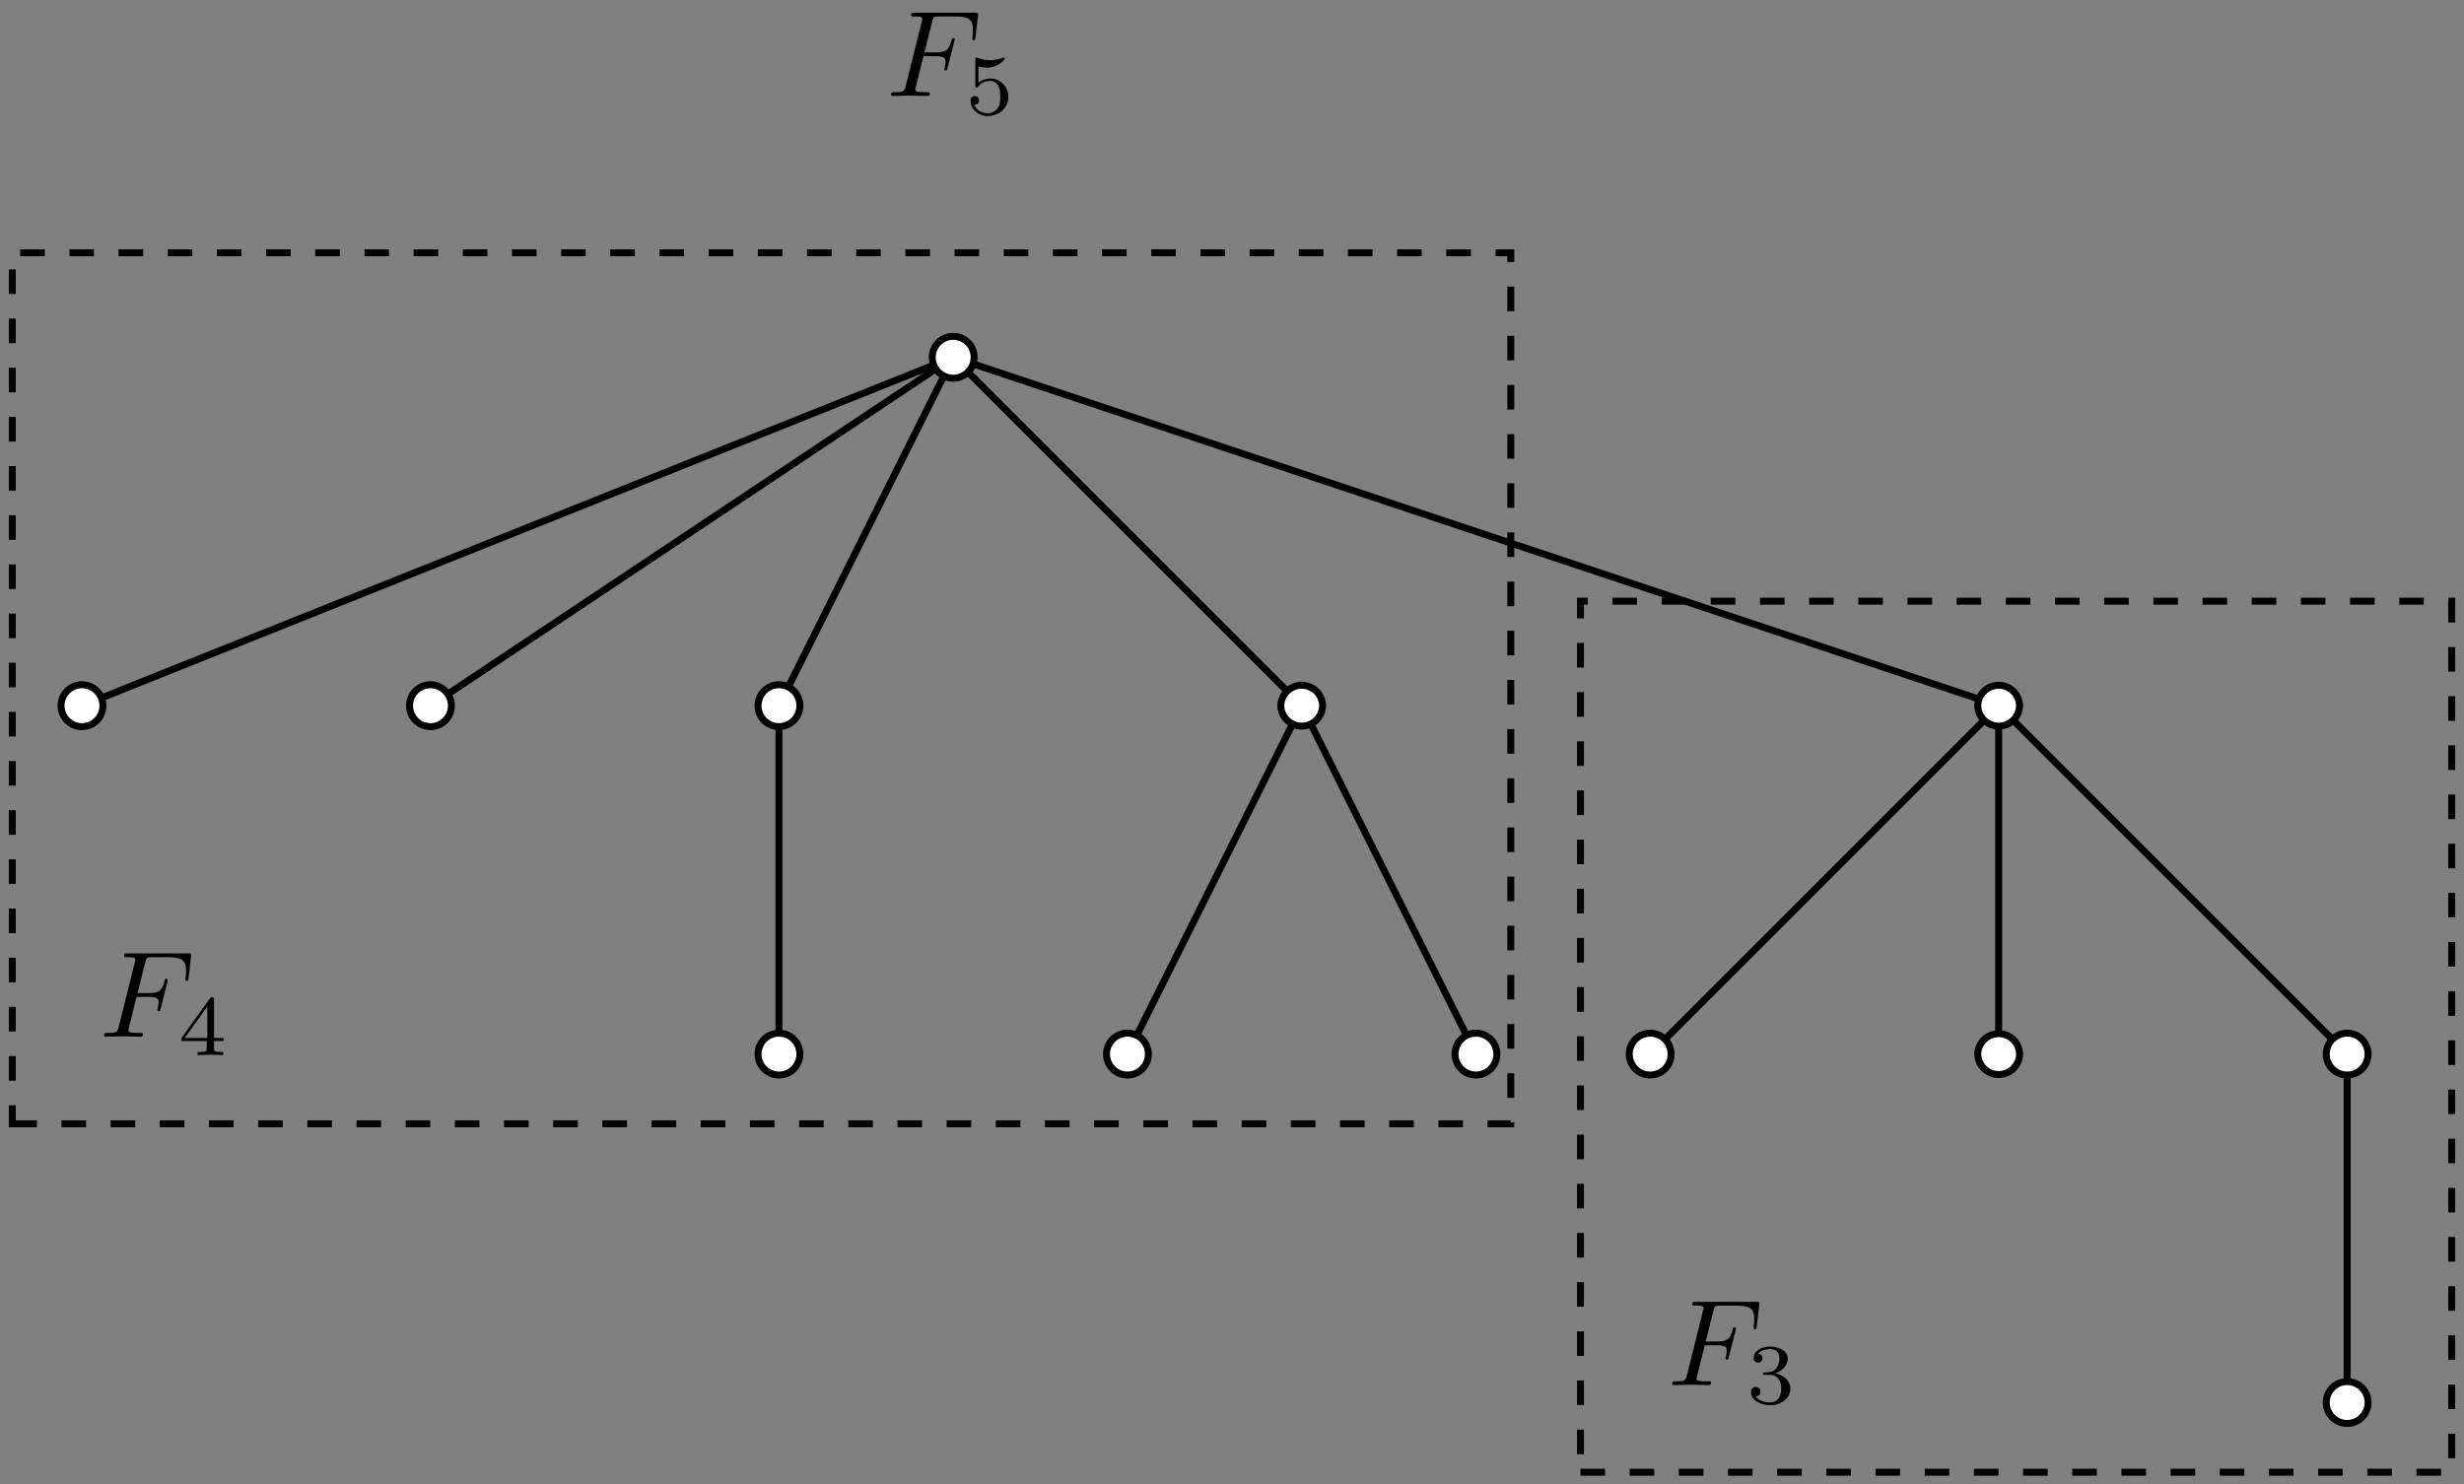 <?xml version="1.0" encoding="utf-8"?>
<svg xmlns="http://www.w3.org/2000/svg" fill="none" version="1.1" viewBox="-77.535 -29.068 200.425 120.776" x="-77.535pt" y="-29.068pt" width="200.425pt" height="120.776pt" stroke-width="0.567" stroke-miterlimit="10">
 <rect x="-77.535" y="-29.068" width="200.425" height="120.776" fill="#808080" stroke="none"/>
 <path d="M0 -0L-70.866 28.346" stroke="#000"/>
 <path d="M-69.165 28.346L-69.165 28.343A1.701 1.701 0 0 0 -72.567 28.346A1.701 1.701 0 0 0 -69.165 28.349Z" stroke="#000" fill="#fff"/>
 <path d="M0 -0L-42.52 28.346" stroke="#000"/>
 <path d="M-40.819 28.346L-40.819 28.343A1.701 1.701 0 0 0 -44.221 28.346A1.701 1.701 0 0 0 -40.819 28.349Z" stroke="#000" fill="#fff"/>
 <path d="M0 -0L-14.173 28.346" stroke="#000"/>
 <path d="M-14.173 28.346L-14.173 56.693" stroke="#000"/>
 <path d="M-12.472 28.346L-12.472 28.343A1.701 1.701 0 0 0 -15.874 28.346A1.701 1.701 0 0 0 -12.472 28.349Z" stroke="#000" fill="#fff"/>
 <path d="M-12.472 56.693L-12.472 56.69A1.701 1.701 0 0 0 -15.874 56.693A1.701 1.701 0 0 0 -12.472 56.696Z" stroke="#000" fill="#fff"/>
 <path d="M0 -0L28.346 28.346" stroke="#000"/>
 <path d="M28.346 28.346L14.173 56.693" stroke="#000"/>
 <path d="M15.874 56.693L15.874 56.69A1.701 1.701 0 0 0 12.472 56.693A1.701 1.701 0 0 0 15.874 56.696Z" stroke="#000" fill="#fff"/>
 <path d="M28.346 28.346L42.52 56.693" stroke="#000"/>
 <path d="M44.221 56.693L44.221 56.69A1.701 1.701 0 0 0 40.819 56.693A1.701 1.701 0 0 0 44.221 56.696Z" stroke="#000" fill="#fff"/>
 <path d="M30.047 28.346L30.047 28.343A1.701 1.701 0 0 0 26.646 28.346A1.701 1.701 0 0 0 30.047 28.349Z" stroke="#000" fill="#fff"/>
 <path d="M0 -0L85.039 28.346" stroke="#000"/>
 <path d="M85.039 28.346L56.693 56.693" stroke="#000"/>
 <path d="M58.394 56.693L58.394 56.69A1.701 1.701 0 0 0 54.992 56.693A1.701 1.701 0 0 0 58.394 56.696Z" stroke="#000" fill="#fff"/>
 <path d="M85.039 28.346L85.039 56.693" stroke="#000"/>
 <path d="M86.74 56.693L86.74 56.69A1.701 1.701 0 0 0 83.339 56.693A1.701 1.701 0 0 0 86.74 56.696Z" stroke="#000" fill="#fff"/>
 <path d="M85.039 28.346L113.386 56.693" stroke="#000"/>
 <path d="M113.386 56.693L113.386 85.039" stroke="#000"/>
 <path d="M115.087 56.693L115.087 56.69A1.701 1.701 0 0 0 111.685 56.693A1.701 1.701 0 0 0 115.087 56.696Z" stroke="#000" fill="#fff"/>
 <path d="M115.087 85.039L115.087 85.036A1.701 1.701 0 0 0 111.685 85.039A1.701 1.701 0 0 0 115.087 85.042Z" stroke="#000" fill="#fff"/>
 <path d="M86.74 28.346L86.74 28.343A1.701 1.701 0 0 0 83.339 28.346A1.701 1.701 0 0 0 86.74 28.349Z" stroke="#000" fill="#fff"/>
 <path d="M1.701 -0L1.701 -0.003A1.701 1.701 0 0 0 -1.701 -9.63588e-16A1.701 1.701 0 0 0 1.701 0.003Z" stroke="#000" fill="#fff"/>
 <g transform="matrix(1,0,0,1,0,-21.26)">
  <path d="M-5.059 -0M-2.419 -3.238L-1.453 -3.238C-0.706 -3.238 -0.626 -3.078 -0.626 -2.79C-0.626 -2.72 -0.626 -2.6 -0.696 -2.301C-0.716 -2.252 -0.726 -2.212 -0.726 -2.192C-0.726 -2.112 -0.666 -2.072 -0.606 -2.072C-0.506 -2.072 -0.506 -2.102 -0.457 -2.281L0.091 -4.443C0.121 -4.553 0.121 -4.573 0.121 -4.603C0.121 -4.623 0.101 -4.712 0.002 -4.712C-0.098 -4.712 -0.108 -4.663 -0.148 -4.503C-0.357 -3.726 -0.586 -3.547 -1.433 -3.547L-2.34 -3.547L-1.702 -6.077C-1.612 -6.426 -1.602 -6.466 -1.164 -6.466L0.151 -6.466C1.376 -6.466 1.606 -6.137 1.606 -5.37C1.606 -5.141 1.606 -5.101 1.576 -4.832C1.556 -4.702 1.556 -4.682 1.556 -4.653C1.556 -4.603 1.586 -4.533 1.675 -4.533C1.785 -4.533 1.795 -4.593 1.815 -4.782L2.014 -6.506C2.044 -6.775 1.994 -6.775 1.745 -6.775L-3.137 -6.775C-3.336 -6.775 -3.435 -6.775 -3.435 -6.575C-3.435 -6.466 -3.346 -6.466 -3.157 -6.466C-2.788 -6.466 -2.509 -6.466 -2.509 -6.286C-2.509 -6.247 -2.509 -6.227 -2.559 -6.047L-3.874 -0.777C-3.973 -0.389 -3.993 -0.309 -4.78 -0.309C-4.95 -0.309 -5.059 -0.309 -5.059 -0.12C-5.059 -0 -4.94 -0 -4.91 -0C-4.621 -0 -3.884 -0.03 -3.595 -0.03C-3.266 -0.03 -2.439 -0 -2.11 -0C-2.021 -0 -1.901 -0 -1.901 -0.189C-1.901 -0.269 -1.961 -0.289 -1.961 -0.299C-1.991 -0.309 -2.011 -0.309 -2.24 -0.309C-2.459 -0.309 -2.509 -0.309 -2.758 -0.329C-3.047 -0.359 -3.077 -0.399 -3.077 -0.528C-3.077 -0.548 -3.077 -0.608 -3.037 -0.757ZM-3.037 -0.757" fill="black"/>
  <path d="M1.408 1.494M2.05 -2.397C2.405 -2.306 2.614 -2.306 2.726 -2.306C3.647 -2.306 4.191 -2.934 4.191 -3.039C4.191 -3.115 4.142 -3.136 4.107 -3.136C4.093 -3.136 4.079 -3.136 4.051 -3.115C3.884 -3.053 3.514 -2.913 2.998 -2.913C2.803 -2.913 2.433 -2.927 1.98 -3.101C1.91 -3.136 1.896 -3.136 1.889 -3.136C1.798 -3.136 1.798 -3.06 1.798 -2.948L1.798 -0.891C1.798 -0.772 1.798 -0.688 1.91 -0.688C1.973 -0.688 1.98 -0.702 2.05 -0.786C2.349 -1.17 2.775 -1.225 3.019 -1.225C3.437 -1.225 3.626 -0.891 3.66 -0.835C3.786 -0.605 3.828 -0.34 3.828 0.065C3.828 0.274 3.828 0.685 3.619 0.992C3.444 1.243 3.144 1.411 2.803 1.411C2.349 1.411 1.882 1.16 1.708 0.699C1.973 0.72 2.105 0.546 2.105 0.358C2.105 0.058 1.847 0.002 1.757 0.002C1.743 0.002 1.408 0.002 1.408 0.379C1.408 1.006 1.98 1.634 2.817 1.634C3.709 1.634 4.49 0.971 4.49 0.093C4.49 -0.695 3.891 -1.421 3.026 -1.421C2.719 -1.421 2.356 -1.344 2.05 -1.079ZM2.05 -1.079" fill="black"/>
 </g>
 <g stroke-linecap="butt" stroke-dasharray="2" stroke-dashoffset="0">
  <path d="M-76.535 62.362L45.354 62.362L45.354 -8.504L-76.535 -8.504Z" stroke="black"/>
 </g>
 <g transform="matrix(1,0,0,1,-69.449,55.276)">
  <path d="M0.379 -0M3.019 -3.238L3.985 -3.238C4.732 -3.238 4.812 -3.078 4.812 -2.79C4.812 -2.72 4.812 -2.6 4.742 -2.301C4.722 -2.252 4.712 -2.212 4.712 -2.192C4.712 -2.112 4.772 -2.072 4.832 -2.072C4.932 -2.072 4.932 -2.102 4.981 -2.281L5.529 -4.443C5.559 -4.553 5.559 -4.573 5.559 -4.603C5.559 -4.623 5.539 -4.712 5.44 -4.712C5.34 -4.712 5.33 -4.663 5.29 -4.503C5.081 -3.726 4.852 -3.547 4.005 -3.547L3.098 -3.547L3.736 -6.077C3.826 -6.426 3.836 -6.466 4.274 -6.466L5.589 -6.466C6.814 -6.466 7.044 -6.137 7.044 -5.37C7.044 -5.141 7.044 -5.101 7.014 -4.832C6.994 -4.702 6.994 -4.682 6.994 -4.653C6.994 -4.603 7.024 -4.533 7.113 -4.533C7.223 -4.533 7.233 -4.593 7.253 -4.782L7.452 -6.506C7.482 -6.775 7.432 -6.775 7.183 -6.775L2.301 -6.775C2.102 -6.775 2.002 -6.775 2.002 -6.575C2.002 -6.466 2.092 -6.466 2.281 -6.466C2.65 -6.466 2.929 -6.466 2.929 -6.286C2.929 -6.247 2.929 -6.227 2.879 -6.047L1.564 -0.777C1.465 -0.389 1.445 -0.309 0.658 -0.309C0.488 -0.309 0.379 -0.309 0.379 -0.12C0.379 -0 0.498 -0 0.528 -0C0.817 -0 1.554 -0.03 1.843 -0.03C2.172 -0.03 2.999 -0 3.328 -0C3.417 -0 3.537 -0 3.537 -0.189C3.537 -0.269 3.477 -0.289 3.477 -0.299C3.447 -0.309 3.427 -0.309 3.198 -0.309C2.979 -0.309 2.929 -0.309 2.68 -0.329C2.391 -0.359 2.361 -0.399 2.361 -0.528C2.361 -0.548 2.361 -0.608 2.401 -0.757ZM2.401 -0.757" fill="black"/>
  <path d="M6.679 1.494M10.096 0.351L10.096 0.1L9.322 0.1L9.322 -3.011C9.322 -3.157 9.322 -3.206 9.168 -3.206C9.084 -3.206 9.057 -3.206 8.987 -3.108L6.679 0.1L6.679 0.351L8.729 0.351L8.729 0.923C8.729 1.16 8.729 1.243 8.164 1.243L7.976 1.243L7.976 1.494C8.324 1.48 8.771 1.466 9.022 1.466C9.28 1.466 9.726 1.48 10.075 1.494L10.075 1.243L9.886 1.243C9.322 1.243 9.322 1.16 9.322 0.923L9.322 0.351ZM9.322 0.351M8.778 -2.453L8.778 0.1L6.937 0.1ZM6.937 0.1" fill="black"/>
 </g>
 <g stroke-linecap="butt" stroke-dasharray="2" stroke-dashoffset="0">
  <path d="M51.024 90.709L121.89 90.709L121.89 19.843L51.024 19.843Z" stroke="black"/>
 </g>
 <g transform="matrix(1,0,0,1,58.11,83.622)">
  <path d="M0.379 -0M3.019 -3.238L3.985 -3.238C4.732 -3.238 4.812 -3.078 4.812 -2.79C4.812 -2.72 4.812 -2.6 4.742 -2.301C4.722 -2.252 4.712 -2.212 4.712 -2.192C4.712 -2.112 4.772 -2.072 4.832 -2.072C4.932 -2.072 4.932 -2.102 4.981 -2.281L5.529 -4.443C5.559 -4.553 5.559 -4.573 5.559 -4.603C5.559 -4.623 5.539 -4.712 5.44 -4.712C5.34 -4.712 5.33 -4.663 5.29 -4.503C5.081 -3.726 4.852 -3.547 4.005 -3.547L3.098 -3.547L3.736 -6.077C3.826 -6.426 3.836 -6.466 4.274 -6.466L5.589 -6.466C6.814 -6.466 7.044 -6.137 7.044 -5.37C7.044 -5.141 7.044 -5.101 7.014 -4.832C6.994 -4.702 6.994 -4.682 6.994 -4.653C6.994 -4.603 7.024 -4.533 7.113 -4.533C7.223 -4.533 7.233 -4.593 7.253 -4.782L7.452 -6.506C7.482 -6.775 7.432 -6.775 7.183 -6.775L2.301 -6.775C2.102 -6.775 2.002 -6.775 2.002 -6.575C2.002 -6.466 2.092 -6.466 2.281 -6.466C2.65 -6.466 2.929 -6.466 2.929 -6.286C2.929 -6.247 2.929 -6.227 2.879 -6.047L1.564 -0.777C1.465 -0.389 1.445 -0.309 0.658 -0.309C0.488 -0.309 0.379 -0.309 0.379 -0.12C0.379 -0 0.498 -0 0.528 -0C0.817 -0 1.554 -0.03 1.843 -0.03C2.172 -0.03 2.999 -0 3.328 -0C3.417 -0 3.537 -0 3.537 -0.189C3.537 -0.269 3.477 -0.289 3.477 -0.299C3.447 -0.309 3.427 -0.309 3.198 -0.309C2.979 -0.309 2.929 -0.309 2.68 -0.329C2.391 -0.359 2.361 -0.399 2.361 -0.528C2.361 -0.548 2.361 -0.608 2.401 -0.757ZM2.401 -0.757" fill="black"/>
  <path d="M6.783 1.494M8.31 -0.835C8.854 -0.835 9.245 -0.458 9.245 0.288C9.245 1.153 8.743 1.411 8.338 1.411C8.059 1.411 7.446 1.334 7.153 0.923C7.481 0.909 7.557 0.678 7.557 0.532C7.557 0.309 7.39 0.148 7.174 0.148C6.978 0.148 6.783 0.267 6.783 0.553C6.783 1.208 7.508 1.634 8.352 1.634C9.322 1.634 9.991 0.985 9.991 0.288C9.991 -0.256 9.545 -0.8 8.778 -0.96C9.51 -1.225 9.775 -1.748 9.775 -2.174C9.775 -2.725 9.14 -3.136 8.366 -3.136C7.592 -3.136 6.999 -2.76 6.999 -2.202C6.999 -1.965 7.153 -1.832 7.362 -1.832C7.578 -1.832 7.718 -1.993 7.718 -2.188C7.718 -2.39 7.578 -2.537 7.362 -2.55C7.606 -2.857 8.087 -2.934 8.345 -2.934C8.659 -2.934 9.098 -2.781 9.098 -2.174C9.098 -1.881 9.001 -1.56 8.819 -1.344C8.589 -1.079 8.394 -1.065 8.045 -1.044C7.871 -1.03 7.857 -1.03 7.822 -1.023C7.808 -1.023 7.752 -1.009 7.752 -0.933C7.752 -0.835 7.815 -0.835 7.934 -0.835ZM7.934 -0.835" fill="black"/>
 </g>
</svg>
